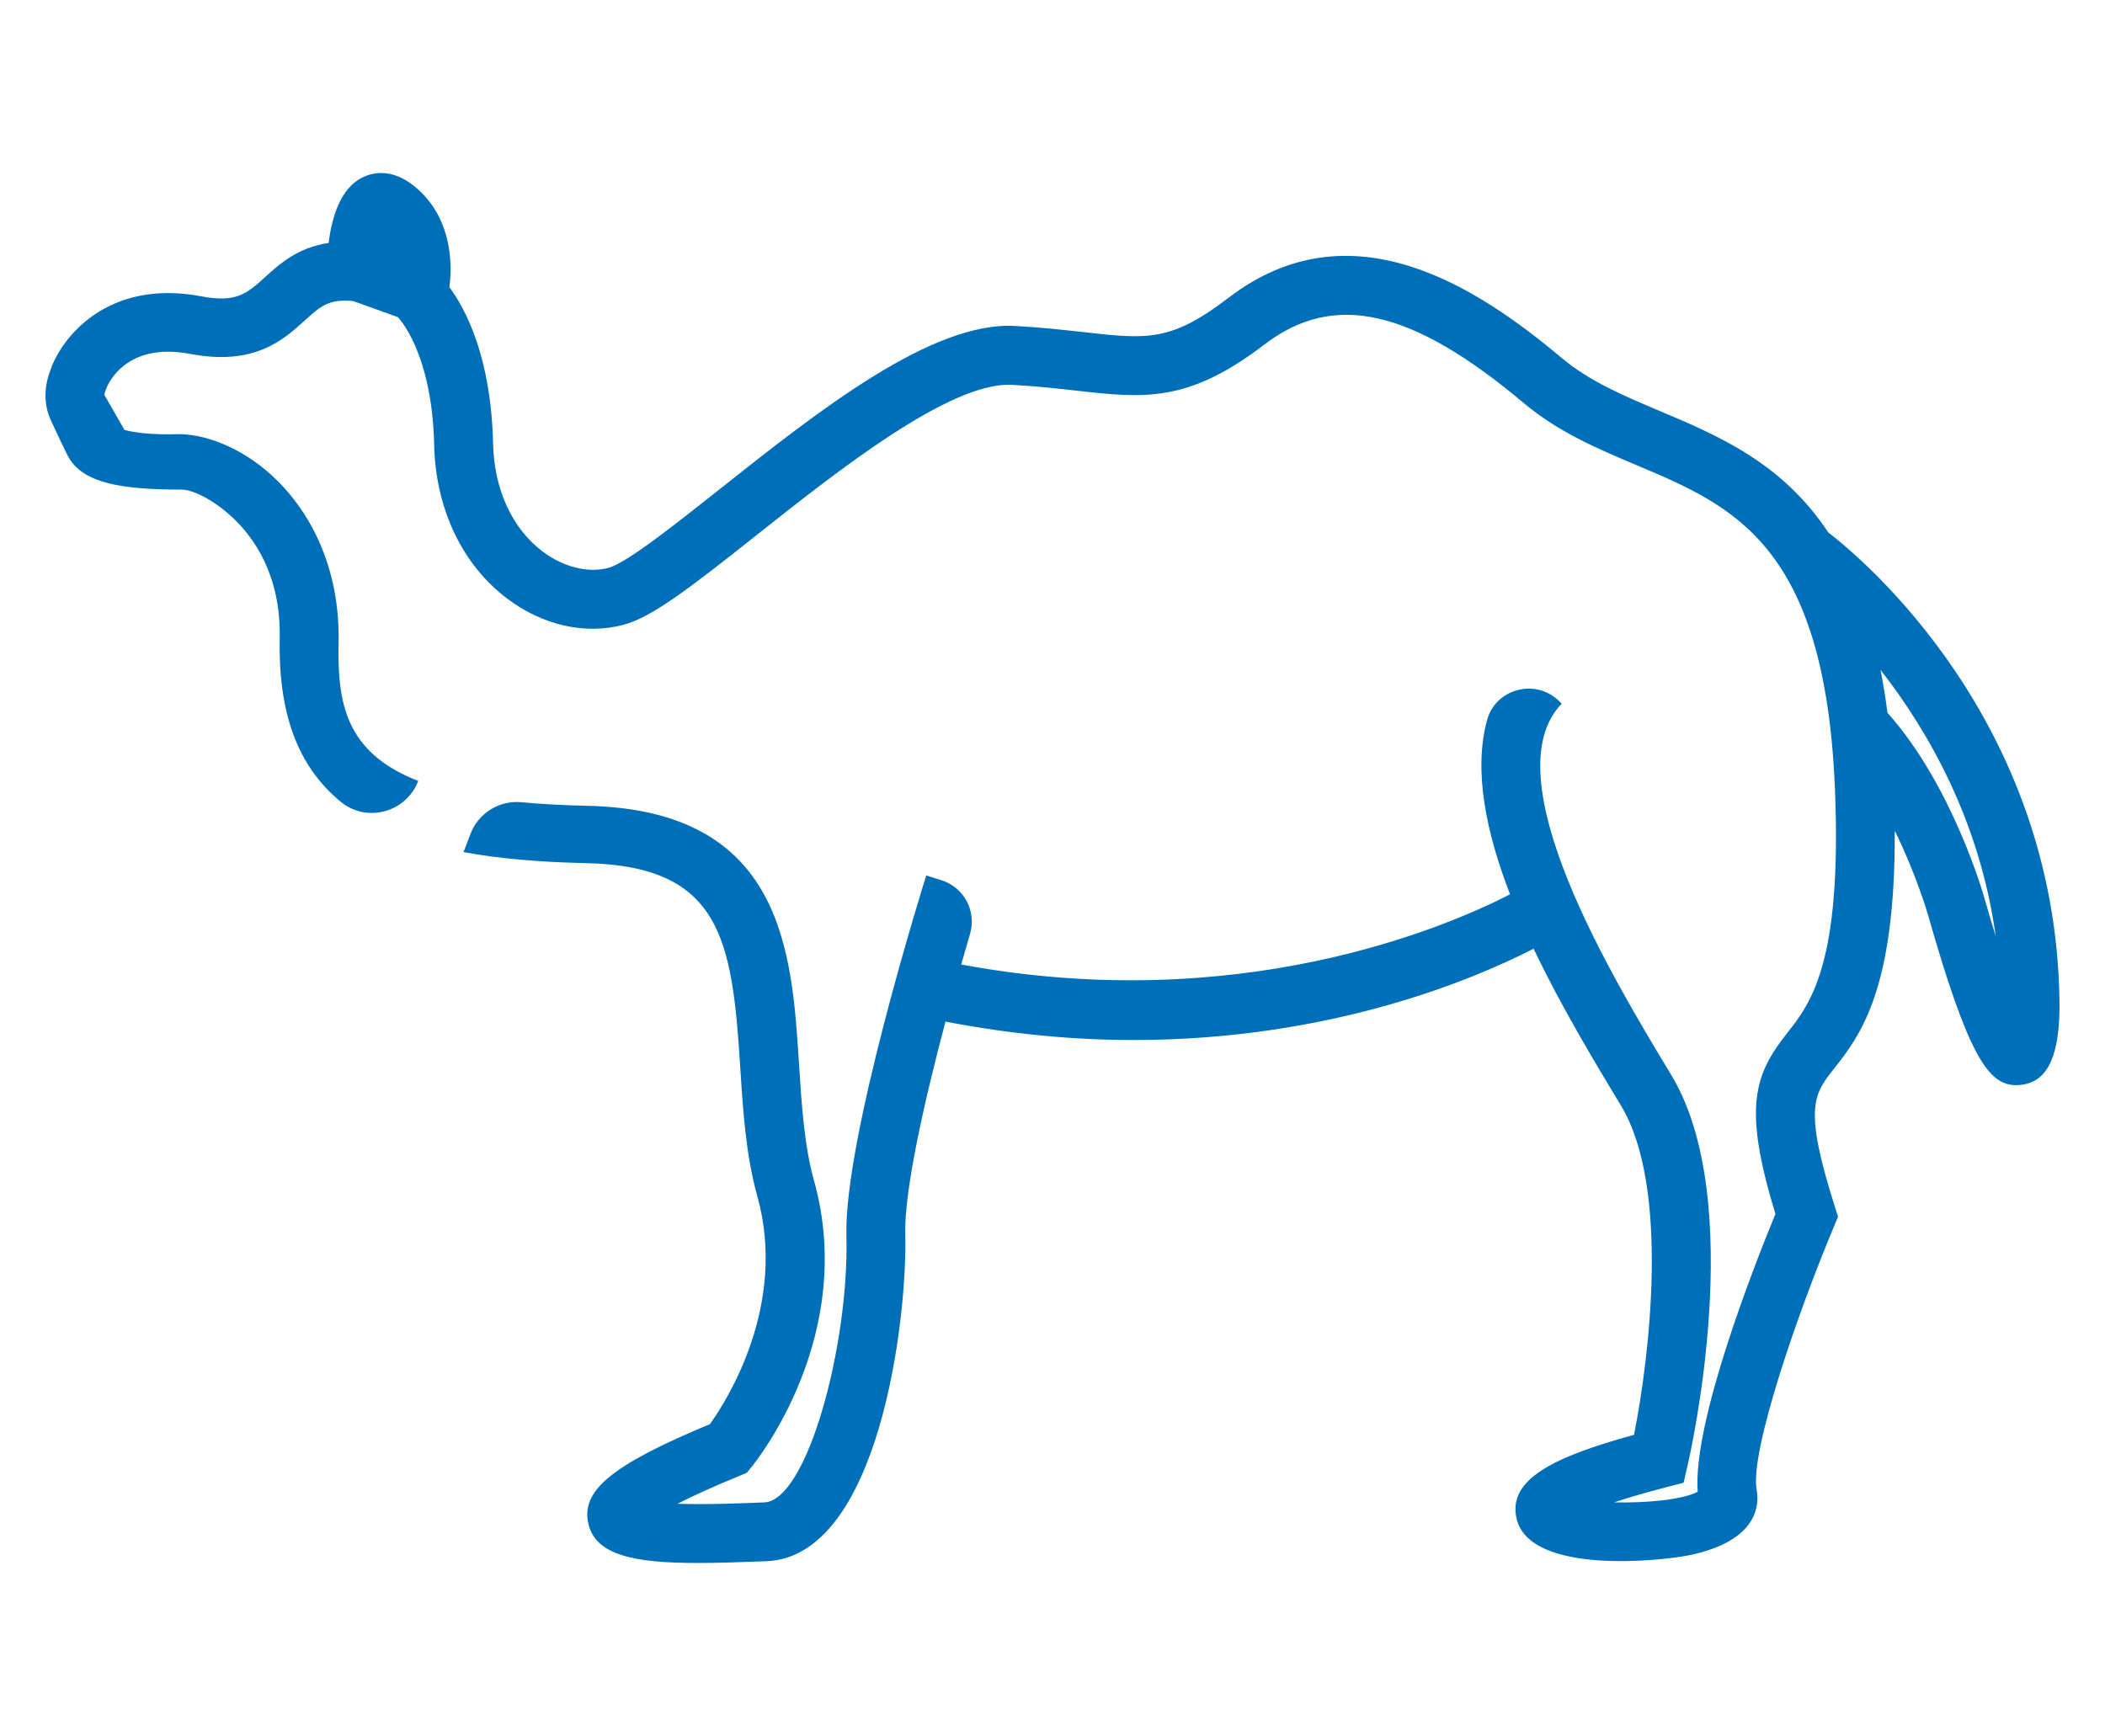 <?xml version="1.0" encoding="utf-8"?>
<!-- Generator: Adobe Illustrator 25.1.0, SVG Export Plug-In . SVG Version: 6.00 Build 0)  -->
<svg version="1.1" id="Layer_1" xmlns="http://www.w3.org/2000/svg" xmlns:xlink="http://www.w3.org/1999/xlink" x="0px" y="0px"
	 viewBox="0 0 1502.36 1239.15" style="enable-background:new 0 0 1502.36 1239.15;" xml:space="preserve">
<style type="text/css">
	.st0{fill:#006FB9;}
</style>
<path class="st0" d="M1469.88,714.9c-2.54-200.96-140.8-316.2-165.04-334.88c-32.94-49.74-78.3-68.96-120.5-86.77
	c-25.65-10.84-49.89-21.06-69.73-37.74c-60.21-50.57-150.38-109.98-237.92-42.88c-41.04,31.44-58,29.55-103.34,24.43
	c-13.96-1.55-29.89-3.35-48.94-4.39c-59.44-3.27-139.93,60.32-210.75,116.48c-31.15,24.7-66.44,52.71-79.34,56.16
	c-14.48,3.92-32.07-0.43-46.91-11.55c-21.83-16.35-34.76-44.43-35.49-76.98c-1.42-62.26-19.79-96.45-31.18-111.8
	c2.85-21.57-0.46-52.93-25.93-72.77c-15.99-12.45-29.43-8.83-35.99-5.63c-15.8,7.71-22.01,28.26-24.27,46.84
	c-22.07,3.2-35.25,15.21-45.49,24.49c-12.58,11.39-20.18,18.4-45.22,13.63C76.74,198.8,43.8,241.02,35.98,264.18
	c-5.96,15.54-3.24,27.96,0.1,35.34c2.27,4.98,11.25,24.39,13.61,28.13c10.84,16.95,36.12,21.82,79.63,21.82c0.15,0,0.27,0,0.39,0
	c7.14,0,22.91,6.68,38.42,22.03c12.15,12.06,32.42,38.17,31.5,83.75c-1.07,53.03,12.2,91.21,43.53,117.04
	c18.57,15.31,46.75,7.62,55.34-14.87l0,0c-52.59-20.41-57.72-56.5-56.85-99.14c0.93-45.4-14.69-86.37-43.92-115.39
	c-21.13-20.95-47.9-32.73-69.6-33c-21.01,0.66-33.12-1.29-39.33-3.06l-14.3-24.94c0-0.01-0.06-0.93,1.03-3.77
	c0.48-1.43,12.33-34.67,60.48-25.45c45.67,8.58,66.25-10.06,81.29-23.72c11.28-10.24,17.4-15.83,34.88-14.03l31.71,11.42
	c0.25,0.25,24.49,24.6,25.99,91.43c1.05,45.55,20.12,85.51,52.31,109.67c25.45,19.08,55.71,25.79,83,18.5
	c20.3-5.44,47.76-26.69,94.59-63.83c58.48-46.37,138.24-109.47,182.28-107.45c18.14,1.02,33.33,2.72,46.61,4.23
	c47.63,5.32,79.1,8.86,133.58-32.85c49.75-38.14,105.18-25.63,185.3,41.7c24.72,20.77,53.04,32.71,80.45,44.28
	c69.12,29.17,134.38,56.7,141.6,230.73c5.16,124.89-17.46,153.53-33.95,174.47c-23.36,29.56-32.03,52.47-8.5,129.29
	c-15.03,36.5-59.2,148.7-55.48,198.29c-10.73,5.72-37.23,8.14-59.63,7.58c9.4-3.17,21.54-6.77,37.24-10.82l12.33-3.2l2.85-12.4
	c1.79-7.64,42.95-188.23-11.63-278.56c-41.79-69.16-128.76-213.1-78.19-265.14l-1.97-1.91c-16.82-16.36-45.29-8.87-51.39,13.79
	c-9.75,36.18-0.63,80.04,16.45,124.23c-45.97,23.61-193.76,86.93-391.73,50.08c2.2-7.72,4.32-15.05,6.33-21.85
	c4.78-16.2-4.31-33.23-20.42-38.3l-10.85-3.41c-2.39,7.65-58.79,188.01-56.98,257.25c2.03,77.55-27.93,189.04-58.61,190.28
	l-2.88,0.09c-11.61,0.48-37.97,1.58-59.02,0.87c10.12-5.2,24.39-11.79,44.46-20.04l4.92-2.02l3.33-4.08
	c3.12-3.77,75.64-93.78,44.66-204.6c-6.99-25.05-8.88-54.7-10.69-83.38c-5.13-80.69-11.49-181.12-151.3-184.09
	c-17.26-0.37-32.85-1.22-46.95-2.54c-15.77-1.47-30.58,7.82-36.23,22.62l-4.95,12.97c25.02,4.61,53.97,7.17,87.22,7.88
	c96.51,2.03,104.48,54.18,110.25,145.26c1.96,30.83,3.96,62.99,12.17,92.31c21.79,77.88-21.8,146.18-33.75,162.85
	c-69.97,29.14-91.97,47.3-86.86,70.79c4.98,22.76,32.54,28.34,78.13,28.34c13.81,0,29.28-0.49,46.27-1.18l2.88-0.1
	c80.09-3.2,100.56-172.18,98.96-233.36c-0.82-31.16,13.64-94.97,28.69-151.79c47.6,9.15,92.51,13.15,133.94,13.15
	c141.6,0,243.8-43.62,285.81-65.19c19.5,40.87,43.16,80.22,62.36,111.98c35.08,58.08,20.4,179.49,9.3,235.04
	c-57.07,15.6-90.33,31.74-83.8,59.76c9.49,40.78,104.91,29.99,123.27,26.14c49.24-10.21,50.04-36.09,48.08-46.75
	c-4.96-27.12,29.25-126.1,55.1-187.68l2.99-7.14l-2.33-7.37c-22.48-70.58-14.8-80.28-0.88-97.92
	c18.92-23.97,44.19-56.28,43.68-170.28c15.65,31.85,23.69,59.96,23.84,60.5c28.56,99.98,42.92,121.11,62.62,121.11
	c1.57,0,3.18-0.13,4.81-0.36C1461.93,771.5,1470.29,752.7,1469.88,714.9z M1416.6,642.06c-0.94-3.42-23.1-81.37-69.52-133.31
	c-1.37-10.76-3.02-20.97-4.93-30.58c34.01,43.55,70.84,107.68,82.2,190.14C1421.97,660.51,1419.38,651.78,1416.6,642.06z"/>
</svg>

